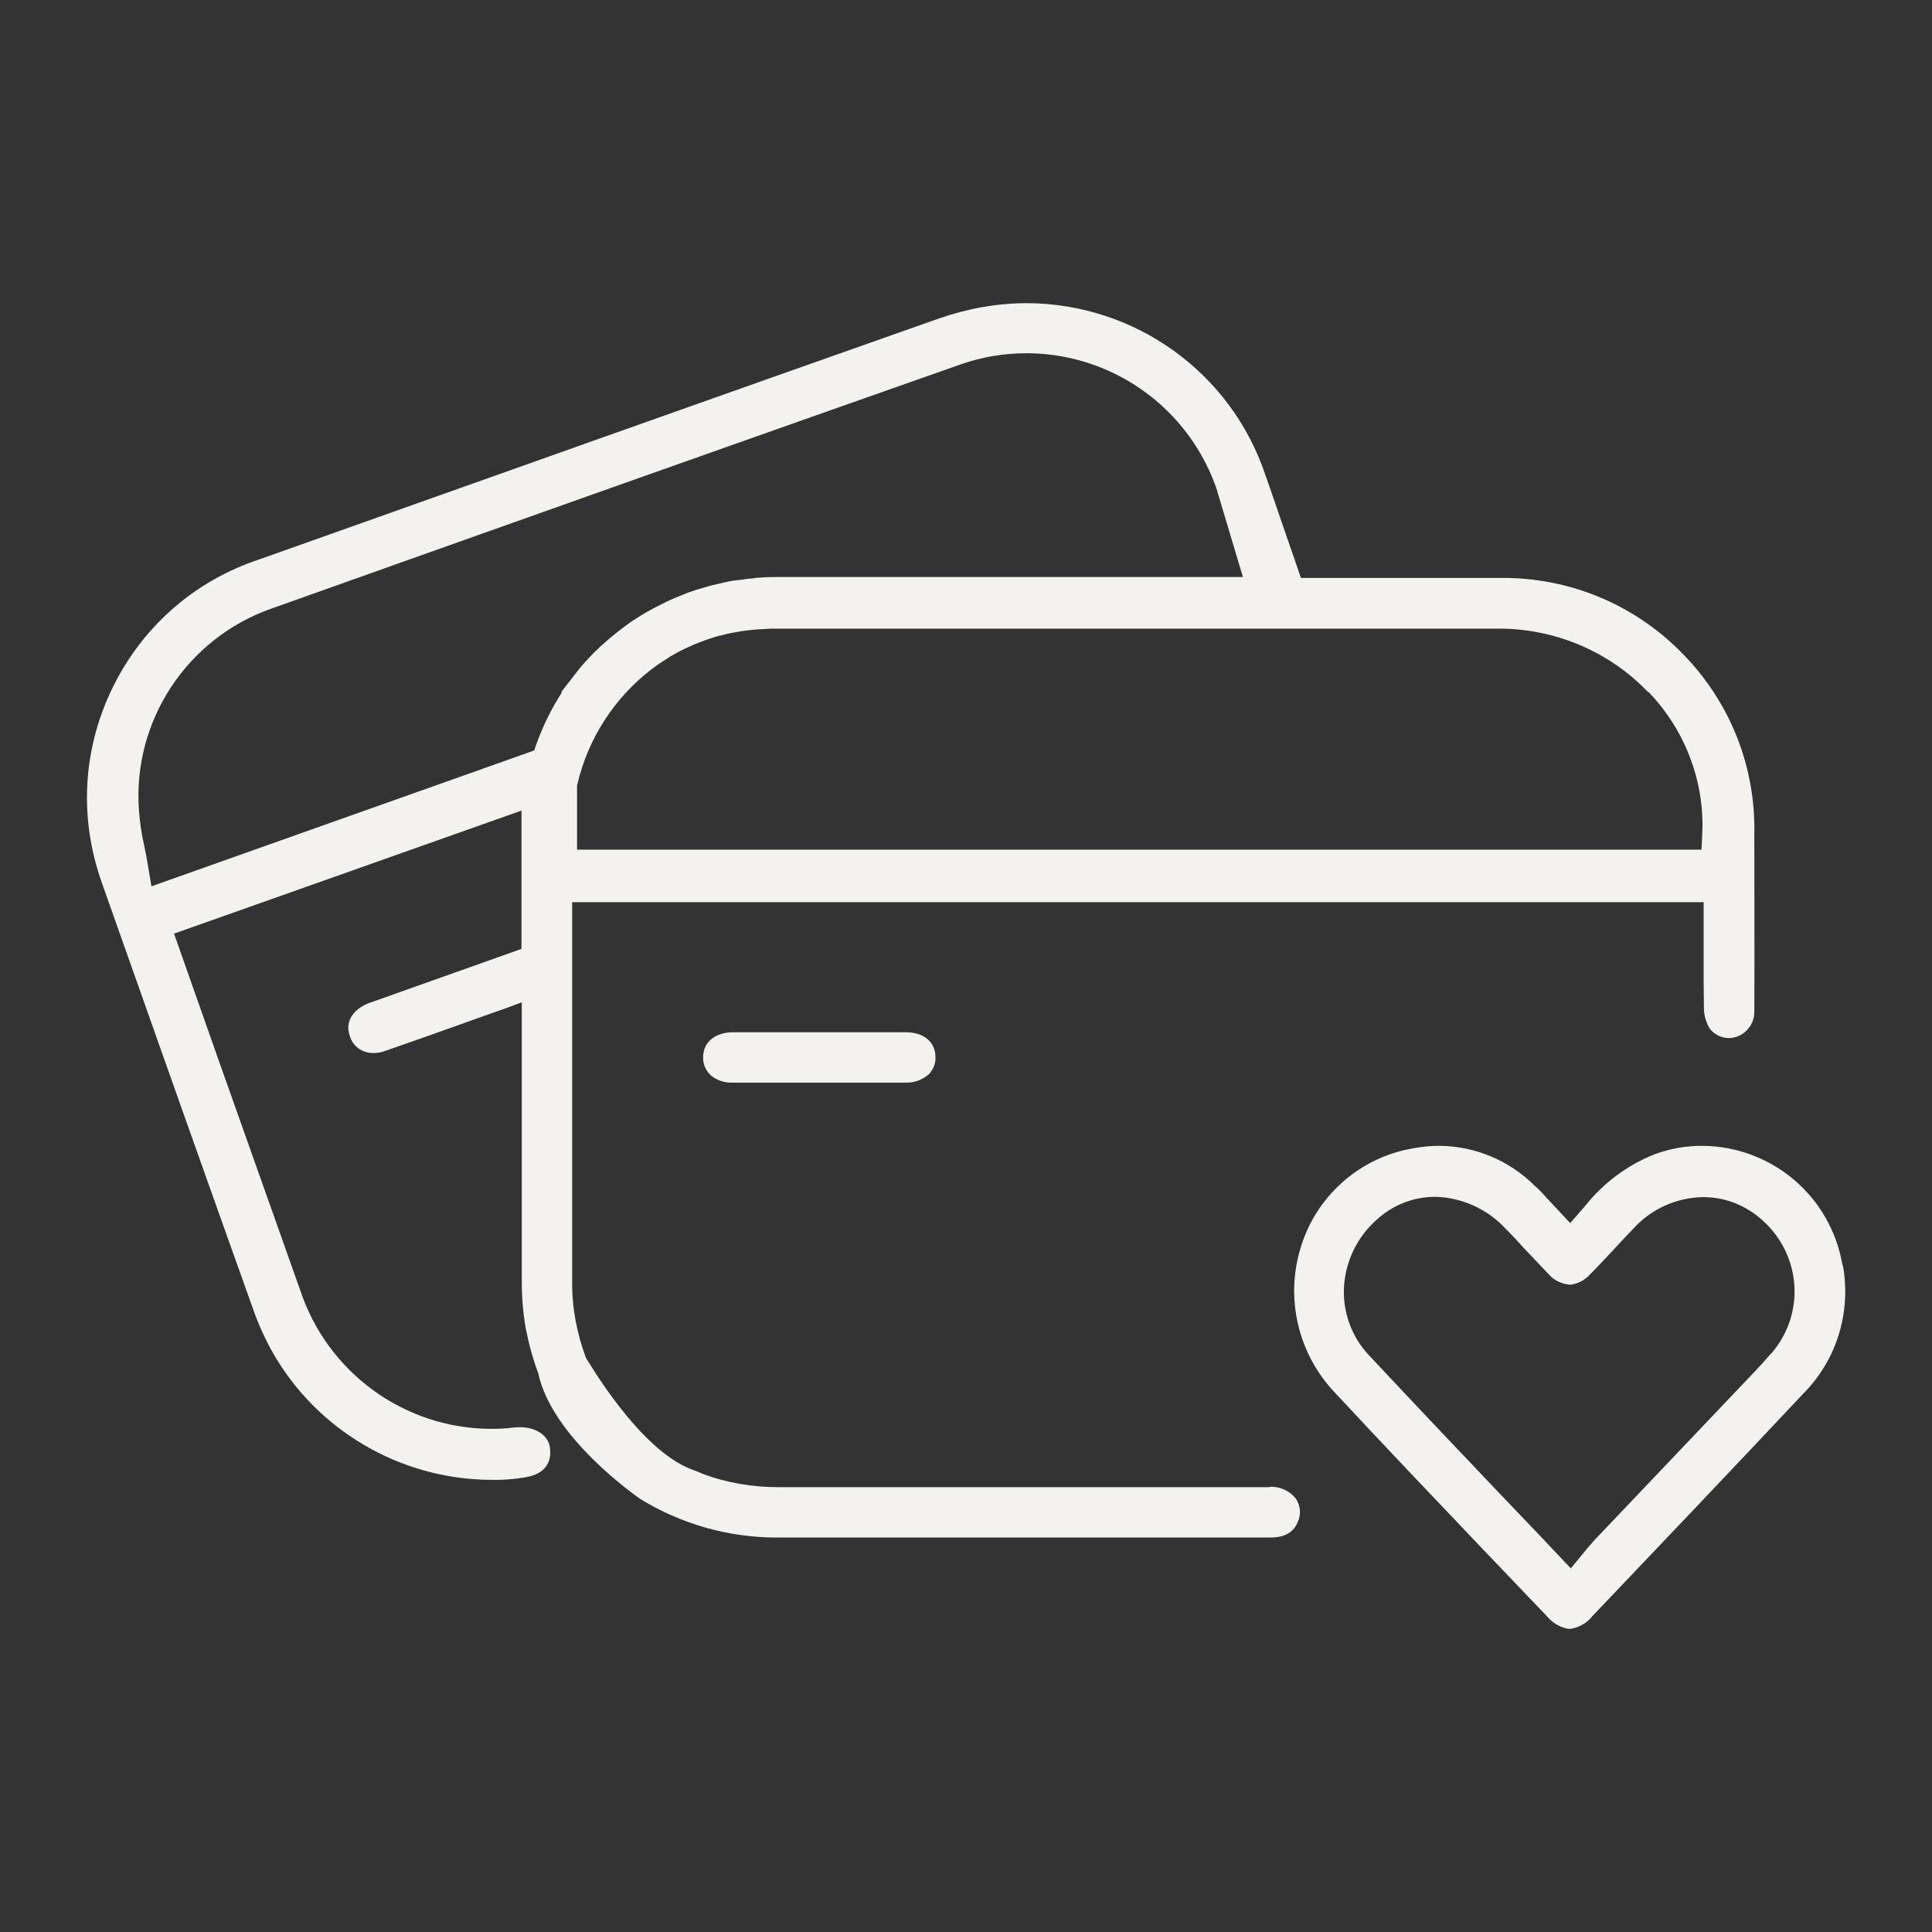 <svg xmlns="http://www.w3.org/2000/svg" id="Capa_2" data-name="Capa 2" viewBox="0 0 63.28 63.28"><rect x="0" y="0" width="63.28" height="63.28" fill="#333333" stroke="none"/><defs><style>      .cls-1 {        fill: #f3f2ee;      }      .cls-1, .cls-2 {        stroke-width: 0px;      }      .cls-2 {        fill: none;      }    </style></defs><g id="Grupo_154" data-name="Grupo 154"><g><path class="cls-1" d="M41.58,48.71h-16.1c-.83,0-1.67-.14-2.45-.43-.11-.05-.23-.1-.37-.15-1.75-.65-3.46-3.66-3.47-3.66-.3-.81-.46-1.65-.45-2.51v-12.41h37.06v1.91c0,.54,0,1.06.01,1.57,0,.21.06.42.17.63.14.21.39.34.64.34.46,0,.84-.39.84-.85.01-1.98,0-3.97,0-5.81.05-2.2-.77-4.29-2.29-5.87-1.52-1.59-3.57-2.49-5.77-2.54-.11,0-.23,0-.33,0h-6.46c-.12-.35-.3-.88-.49-1.42-.28-.81-.56-1.64-.67-1.94-1.12-3.36-4.26-5.62-7.8-5.64-1,0-1.98.18-2.92.51-7.15,2.52-14.63,5.18-22.23,7.88-2.09.69-3.78,2.15-4.77,4.12s-1.15,4.19-.46,6.28c.04.11.07.22.11.32,1.72,4.87,3.32,9.39,4.9,13.81.17.49.38.96.63,1.41,1.45,2.58,4.19,4.19,7.15,4.21.39.01.8-.02,1.18-.09.57-.1.85-.45.77-.98-.05-.38-.49-.73-1.21-.64-.24.03-.48.04-.72.04-2.83-.01-5.34-1.83-6.24-4.52-.89-2.5-1.77-5-2.66-7.5l-1.48-4.2,11.38-4.03c0,1.41,0,2.95,0,4.53-1.66.59-3.32,1.18-4.98,1.77-.42.15-.84.53-.64,1.09.1.33.4.55.75.55.02,0,.03,0,.05,0h0c.13,0,.27-.03.39-.08.5-.18,1.01-.35,1.51-.53l1.99-.71c.32-.11.63-.22.94-.34,0,3.31,0,6.63,0,9.13,0,.52.04,1.04.13,1.55.1.51.24,1.02.41,1.47.45,2.11,3.21,4.02,3.33,4.11,1.35.83,2.9,1.27,4.48,1.27h16.19c.31,0,.72-.09.88-.52.11-.24.09-.52-.07-.76-.2-.25-.52-.4-.84-.38ZM18.41,22.67c-.33.51-.6,1.05-.81,1.62-.04.1-.07.19-.1.29l-12.54,4.45-.13-.77c-.03-.18-.06-.35-.1-.53-.09-.39-.15-.79-.18-1.2-.21-2.92,1.58-5.63,4.35-6.6,8.65-3.08,15.81-5.62,22.55-7.99.71-.25,1.44-.37,2.17-.37.98,0,1.96.22,2.87.66,1.58.77,2.77,2.11,3.35,3.76l.87,2.91h-15.23c-.21,0-.4,0-.59.02-.05,0-.1,0-.2.02-.14.01-.28.03-.42.05l-.19.02c-.15.02-.3.05-.5.1l-.08.02c-.19.04-.37.09-.56.15l-.14.04c-.14.05-.28.09-.41.15l-.17.07c-.13.05-.25.1-.41.18l-.12.06c-.17.08-.34.17-.53.28-.15.09-.3.18-.45.28-.05.03-.1.07-.14.1-.11.08-.22.16-.32.24l-.15.12c-.12.1-.23.19-.37.32l-.06.05c-.14.13-.27.26-.4.4l-.09.1c-.1.1-.19.22-.28.33l-.52.67h.04ZM53.99,22.66c1.17,1.21,1.82,2.86,1.77,4.54l-.03.63H18.9v-2.11c.04-.12.06-.25.1-.37.41-1.43,1.31-2.7,2.53-3.57.07-.05.15-.1.26-.17l.15-.1c.07-.04.14-.08.23-.13l.15-.08c.08-.04.17-.08.26-.12l.13-.06c.27-.11.54-.21.82-.29l.14-.03c.1-.03.19-.05.29-.07l.18-.03c.08-.02.17-.03.25-.04l.24-.03c.08,0,.17-.02.25-.02.14,0,.28-.02.42-.02,2.91,0,5.81,0,8.72,0h15.19c1.8.03,3.54.78,4.78,2.09ZM12.22,34.23s0,0,0,0h0s0,.13,0,.13v-.13Z"></path><path class="cls-1" d="M60.35,41.45h0c-.38-2.27-2.32-3.91-4.61-3.92-.52,0-1.03.09-1.53.27-.91.36-1.7.95-2.3,1.71l-.48.55-.75-.8c-.15-.17-.29-.32-.42-.43-.83-.82-1.94-1.29-3.11-1.3-.38,0-.75.05-1.11.13-1.64.37-2.96,1.6-3.44,3.21-.51,1.66-.08,3.47,1.11,4.73,1.58,1.7,3.21,3.41,4.79,5.07l2.17,2.27c.17.21.42.36.69.41h.04s.05,0,.05,0c.28-.05.54-.2.7-.41,2.26-2.37,4.59-4.82,6.91-7.29,1.1-1.1,1.58-2.68,1.3-4.21ZM58.01,44.33c-.32.38-.67.73-.97,1.05l-4.84,5.09s-.07.09-.15.17l-.6.73-.51-.54c-.61-.65-1.22-1.28-1.82-1.91-1.4-1.47-2.84-2.99-4.3-4.55-.55-.59-.84-1.39-.8-2.2.04-.84.43-1.65,1.06-2.21.53-.49,1.21-.76,1.93-.76.87.02,1.71.4,2.31,1.05.22.22.43.45.64.68l.19.2c.19.2.38.4.56.59.17.2.4.33.72.36.25-.03.48-.15.64-.33.27-.27.53-.55.79-.83.21-.23.43-.46.65-.69.58-.64,1.42-1.01,2.28-1.02.73,0,1.42.28,1.96.78,1.26,1.15,1.38,3.06.26,4.35h0Z"></path><path class="cls-1" d="M24,33.81c-.44,0-.96.22-.97.81-.01.22.08.44.25.6.2.17.47.25.7.24h5.65s.04,0,.07,0c.26,0,.51-.09.73-.28.14-.15.22-.36.21-.55,0-.5-.38-.82-.97-.82h-5.67Z"></path></g><rect class="cls-2" width="63.28" height="63.28"></rect></g></svg>